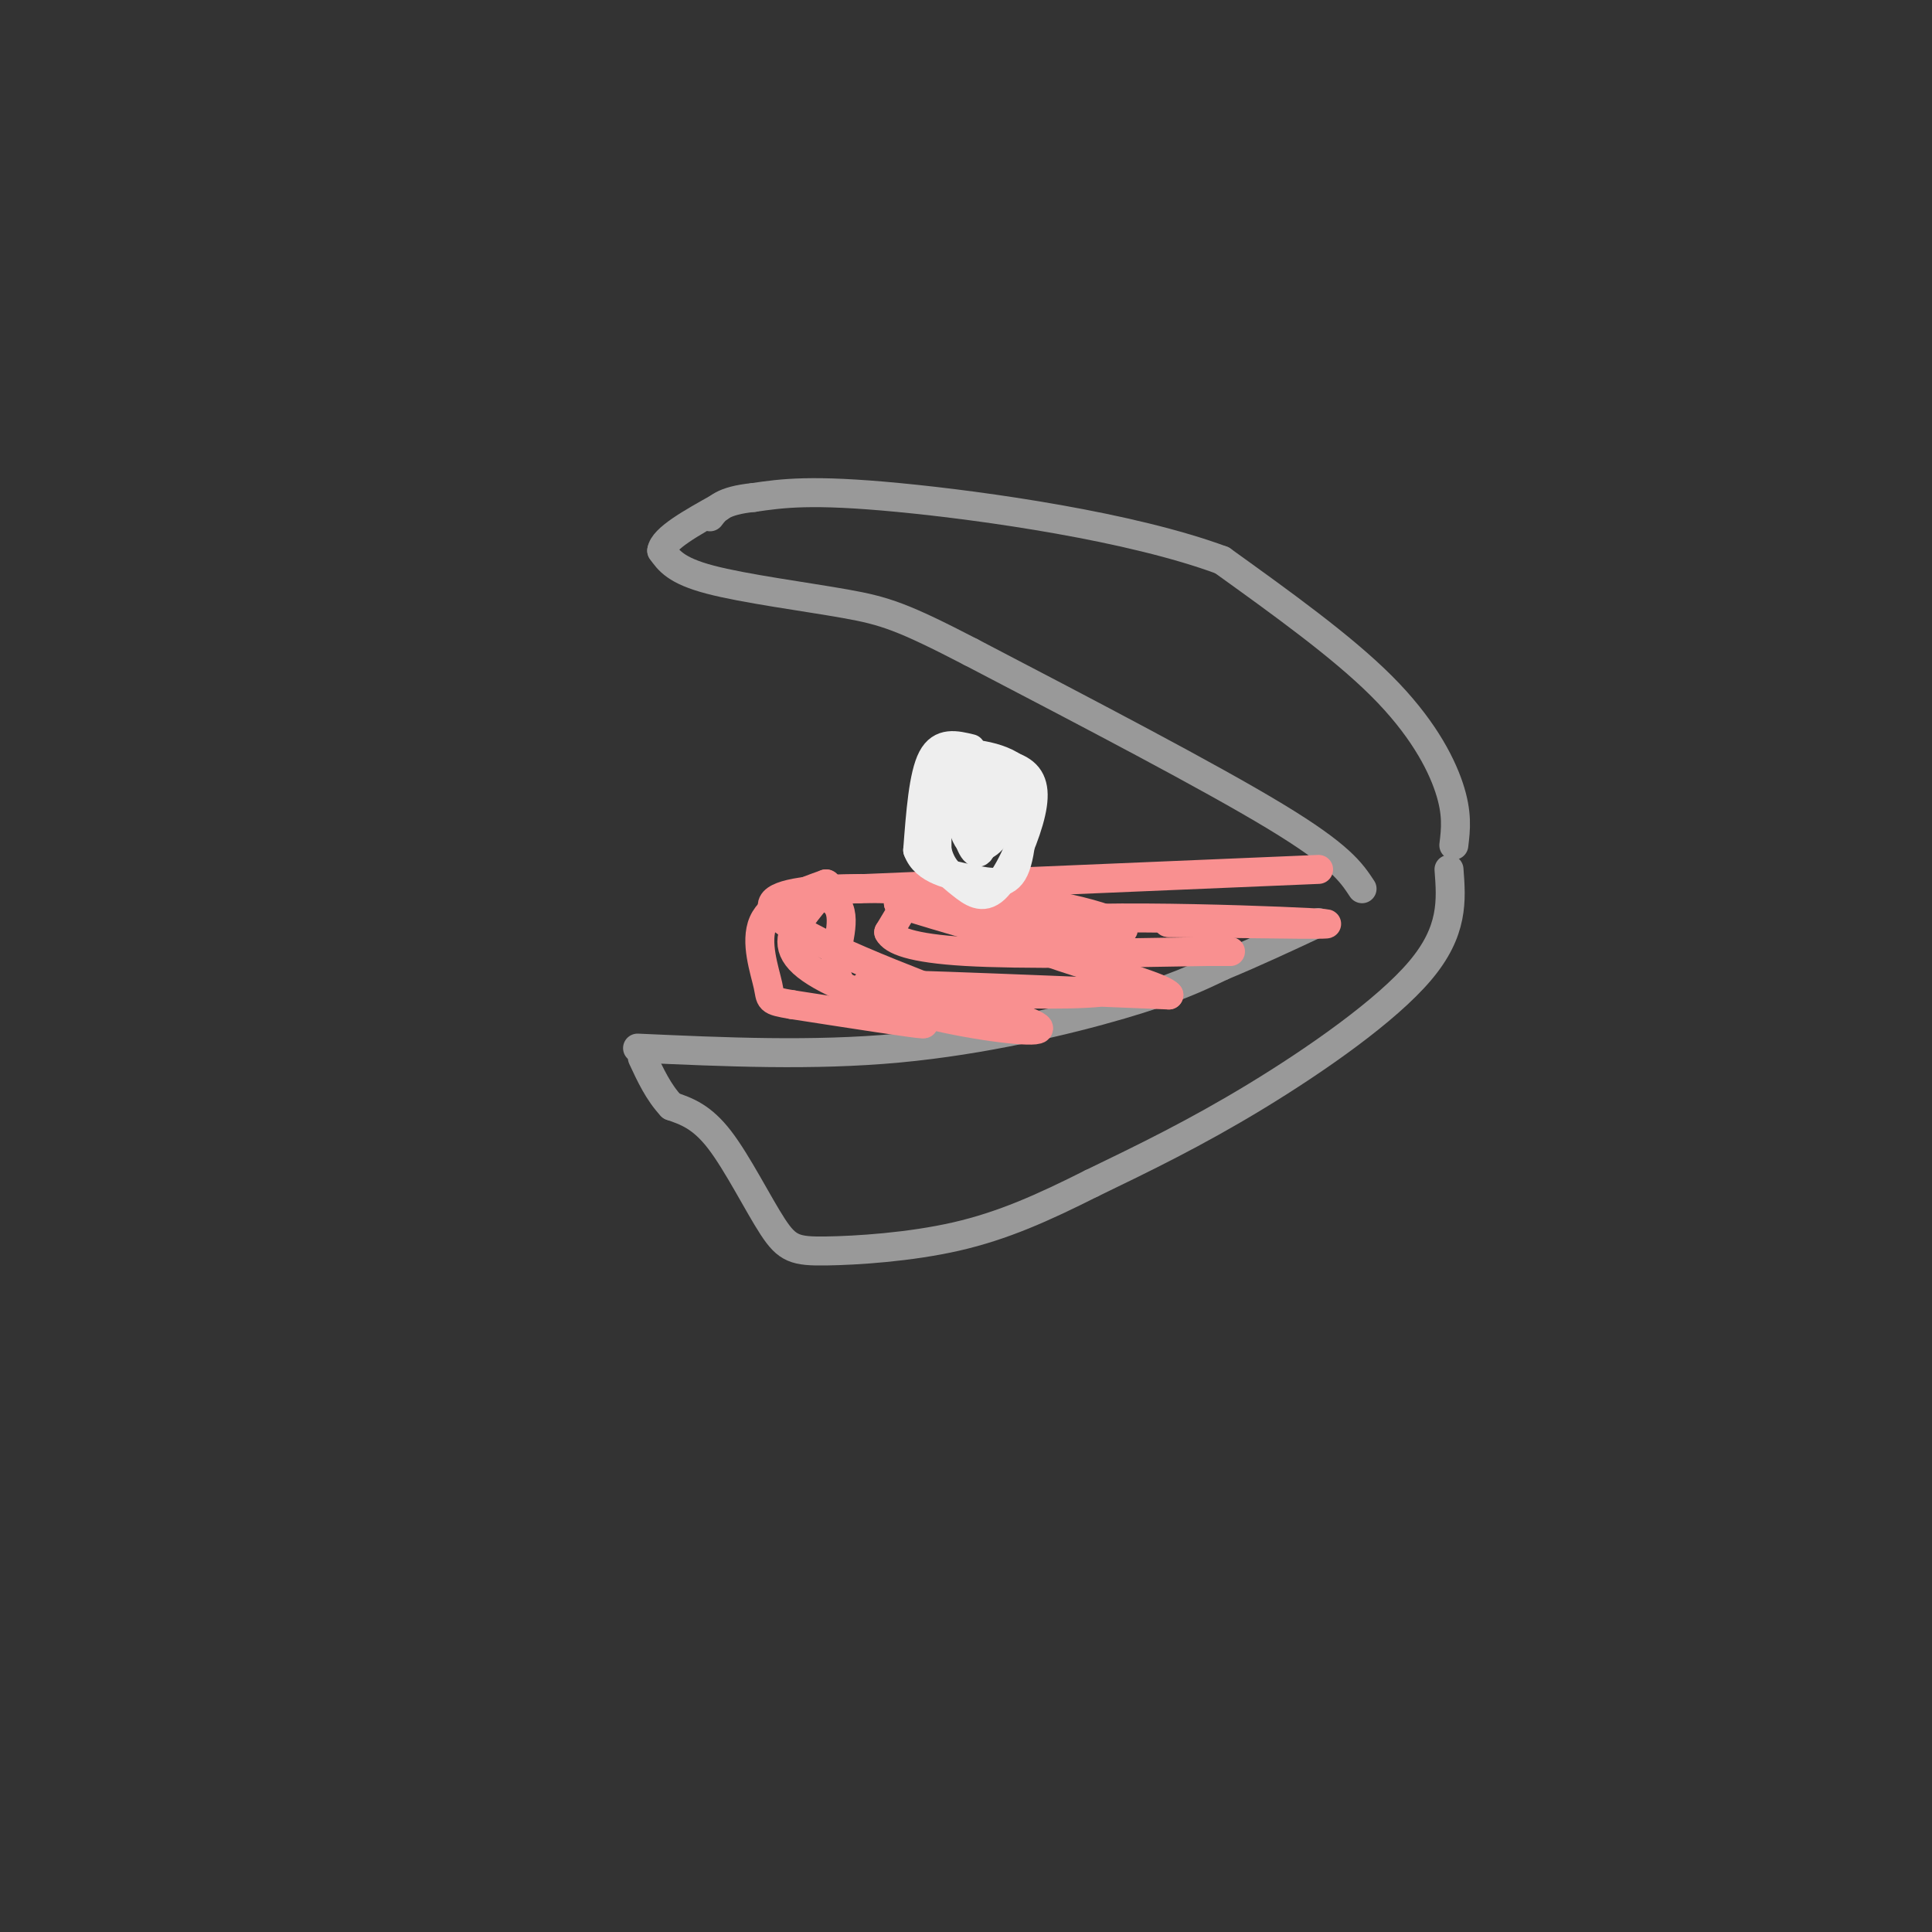<svg viewBox='0 0 400 400' version='1.1' xmlns='http://www.w3.org/2000/svg' xmlns:xlink='http://www.w3.org/1999/xlink'><rect x="0" y="0" width="400" height="400" fill="#333333" stroke="none"/><g fill='none' stroke='rgb(153,153,153)' stroke-width='6' stroke-linecap='round' stroke-linejoin='round'><path d='M301,175c0.400,-3.311 0.800,-6.622 -1,-12c-1.800,-5.378 -5.800,-12.822 -14,-21c-8.200,-8.178 -20.600,-17.089 -33,-26'/><path d='M253,116c-18.689,-6.933 -48.911,-11.267 -67,-13c-18.089,-1.733 -24.044,-0.867 -30,0'/><path d='M156,103c-6.500,0.667 -7.750,2.333 -9,4'/><path d='M300,180c0.489,6.378 0.978,12.756 -6,21c-6.978,8.244 -21.422,18.356 -34,26c-12.578,7.644 -23.289,12.822 -34,18'/><path d='M226,245c-10.103,5.084 -18.362,8.793 -28,11c-9.638,2.207 -20.656,2.911 -27,3c-6.344,0.089 -8.016,-0.438 -11,-5c-2.984,-4.562 -7.281,-13.161 -11,-18c-3.719,-4.839 -6.859,-5.920 -10,-7'/><path d='M139,229c-2.667,-2.833 -4.333,-6.417 -6,-10'/><path d='M132,217c18.156,0.822 36.311,1.644 54,0c17.689,-1.644 34.911,-5.756 46,-9c11.089,-3.244 16.044,-5.622 21,-8'/><path d='M253,200c6.833,-2.833 13.417,-5.917 20,-9'/><path d='M282,184c-2.250,-3.417 -4.500,-6.833 -18,-15c-13.500,-8.167 -38.250,-21.083 -63,-34'/><path d='M201,135c-14.083,-7.298 -17.792,-8.542 -26,-10c-8.208,-1.458 -20.917,-3.131 -28,-5c-7.083,-1.869 -8.542,-3.935 -10,-6'/><path d='M137,114c0.333,-2.500 6.167,-5.750 12,-9'/></g>
<g fill='none' stroke='rgb(249,144,144)' stroke-width='6' stroke-linecap='round' stroke-linejoin='round'><path d='M273,180c0.000,0.000 -95.000,4.000 -95,4'/><path d='M178,184c-15.762,0.619 -7.667,0.167 -5,3c2.667,2.833 -0.095,8.952 0,13c0.095,4.048 3.048,6.024 6,8'/><path d='M179,208c4.800,2.311 13.800,4.089 12,4c-1.800,-0.089 -14.400,-2.044 -27,-4'/><path d='M164,208c-5.095,-0.845 -4.333,-0.958 -5,-4c-0.667,-3.042 -2.762,-9.012 -1,-13c1.762,-3.988 7.381,-5.994 13,-8'/><path d='M171,183c1.109,-0.115 -2.617,3.596 -5,7c-2.383,3.404 -3.422,6.500 1,10c4.422,3.500 14.306,7.404 25,10c10.694,2.596 22.198,3.885 23,3c0.802,-0.885 -9.099,-3.942 -19,-7'/><path d='M196,206c-13.568,-5.195 -37.987,-14.681 -36,-19c1.987,-4.319 30.381,-3.470 49,-1c18.619,2.470 27.463,6.563 22,7c-5.463,0.437 -25.231,-2.781 -45,-6'/><path d='M186,187c7.560,2.940 48.958,13.292 47,17c-1.958,3.708 -47.274,0.774 -53,0c-5.726,-0.774 28.137,0.613 62,2'/><path d='M242,206c-1.905,-2.798 -37.667,-10.792 -33,-14c4.667,-3.208 49.762,-1.631 62,-1c12.238,0.631 -8.381,0.315 -29,0'/><path d='M242,191c-1.833,0.000 8.083,0.000 18,0'/><path d='M187,188c0.000,0.000 -3.000,5.000 -3,5'/><path d='M184,193c0.867,1.667 4.533,3.333 16,4c11.467,0.667 30.733,0.333 50,0'/><path d='M250,197c8.333,0.000 4.167,0.000 0,0'/></g>
<g fill='none' stroke='rgb(238,238,238)' stroke-width='6' stroke-linecap='round' stroke-linejoin='round'><path d='M201,155c-3.083,-0.750 -6.167,-1.500 -8,2c-1.833,3.500 -2.417,11.250 -3,19'/><path d='M190,176c1.512,4.190 6.792,5.167 11,6c4.208,0.833 7.345,1.524 9,-2c1.655,-3.524 1.827,-11.262 2,-19'/><path d='M212,161c-2.619,-4.190 -10.167,-5.167 -14,-5c-3.833,0.167 -3.952,1.476 -4,5c-0.048,3.524 -0.024,9.262 0,15'/><path d='M194,176c0.816,3.658 2.857,5.303 5,7c2.143,1.697 4.389,3.444 7,1c2.611,-2.444 5.588,-9.081 7,-14c1.412,-4.919 1.261,-8.120 -1,-10c-2.261,-1.880 -6.630,-2.440 -11,-3'/><path d='M201,157c-2.413,-1.115 -2.946,-2.402 -3,1c-0.054,3.402 0.370,11.493 2,15c1.630,3.507 4.466,2.431 6,0c1.534,-2.431 1.767,-6.215 2,-10'/><path d='M208,163c-0.887,-2.191 -4.104,-2.670 -6,-1c-1.896,1.670 -2.472,5.488 -2,9c0.472,3.512 1.992,6.718 3,5c1.008,-1.718 1.504,-8.359 2,-15'/><path d='M205,161c-0.311,-2.822 -2.089,-2.378 -3,-1c-0.911,1.378 -0.956,3.689 -1,6'/></g>
</svg>